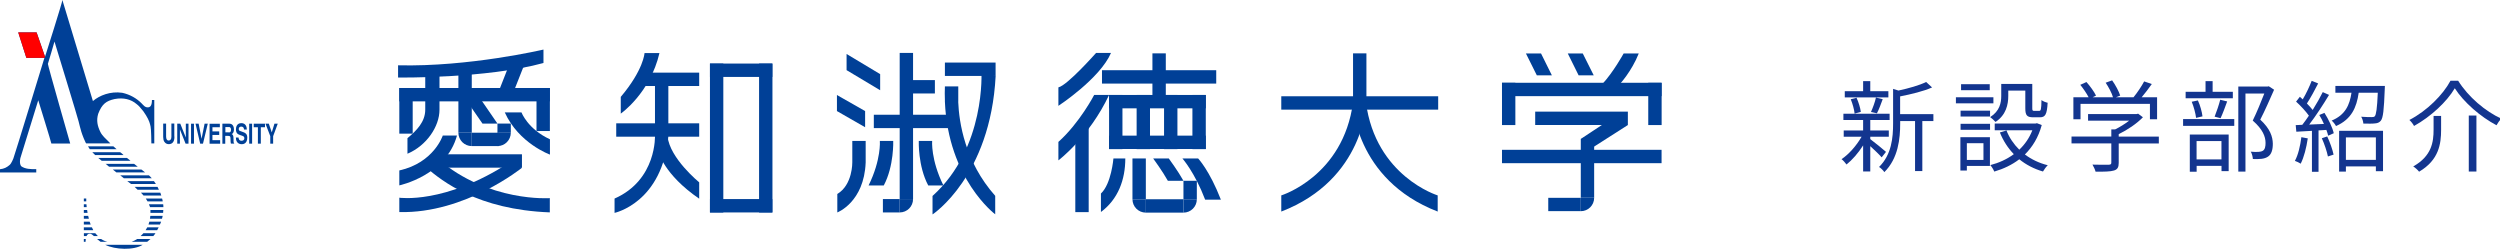 <?xml version="1.0" encoding="UTF-8"?><svg id="d" xmlns="http://www.w3.org/2000/svg" width="402" height="40" viewBox="0 0 402 40"><defs><style>.e{fill:#13358f;}.e,.f,.g{stroke-width:0px;}.f{fill:red;}.g{fill:#004097;}</style></defs><path class="e" d="M302.56,25.29c-.34-.4-1.15-1.18-1.82-1.79v4.07h-1.15v-4.19c-.78,1.23-1.78,2.37-2.67,3.07-.19-.27-.54-.66-.8-.86,1.15-.75,2.42-2.19,3.22-3.6h-2.87v-1.01h3.12v-1.68h-3.17v-1.01h7.43v1.01h-3.11v1.68h2.98v1.01h-2.98v.38c.61.45,2.16,1.71,2.53,2.05l-.7.88ZM303.65,15.66h-7.01v-.99h2.95v-1.62h1.15v1.62h2.91v.99ZM298.22,18.26c-.06-.62-.32-1.58-.62-2.3l.93-.24c.34.72.61,1.66.69,2.27l-.99.27ZM300.85,18.01c.29-.64.66-1.63.8-2.32l1.09.26c-.3.8-.62,1.7-.93,2.27l-.96-.21ZM310.9,19.47h-1.79v8.04h-1.17v-8.04h-2.39v.4c0,2.39-.3,5.59-2.55,7.81-.14-.26-.58-.67-.85-.83,2.03-1.98,2.26-4.75,2.26-6.99v-5.57l.86.27c1.63-.35,3.43-.86,4.45-1.38l.96.88c-1.36.61-3.36,1.09-5.14,1.44v2.85h5.35v1.12Z"/><path class="e" d="M320.54,16.62h-6.03v-.98h6.03v.98ZM319.98,26.68h-3.71v.74h-1.04v-5.36h4.75v4.63ZM315.26,17.8h4.74v.94h-4.74v-.94ZM315.26,19.91h4.74v.96h-4.74v-.96ZM319.95,14.5h-4.61v-.96h4.61v.96ZM316.27,23.03v2.69h2.67v-2.69h-2.67ZM322.93,15.43c0,1.38-.35,3.06-2.05,4.18-.18-.21-.62-.62-.86-.78,1.54-.98,1.78-2.3,1.78-3.41v-1.92h4.99v3.91c0,.35.05.42.3.42h.8c.29,0,.35-.21.38-1.74.22.19.69.37.99.43-.1,1.87-.38,2.34-1.23,2.34h-1.1c-.98,0-1.26-.3-1.26-1.44v-2.85h-2.74v.88ZM328.31,20.12c-.54,1.97-1.49,3.52-2.71,4.72,1.04.78,2.27,1.38,3.68,1.73-.26.24-.61.72-.77,1.01-1.46-.43-2.72-1.09-3.81-1.97-1.18.91-2.56,1.55-4.02,1.98-.11-.29-.42-.8-.64-1.04,1.36-.35,2.66-.93,3.78-1.76-.94-.98-1.7-2.14-2.24-3.49l1.06-.32c.46,1.17,1.17,2.21,2.06,3.09.9-.85,1.62-1.89,2.1-3.12h-6.05v-1.09h6.58l.21-.05.77.3Z"/><path class="e" d="M347.14,23.07h-6.45v3.12c0,.7-.19,1.06-.77,1.23-.58.18-1.49.19-2.95.19-.08-.34-.32-.83-.5-1.14,1.22.03,2.3.03,2.61.02.34-.02.42-.1.42-.34v-3.09h-6.4v-1.1h6.4v-1.15h.61c.78-.38,1.6-.9,2.26-1.41h-6.61v-1.06h7.81l.24-.06.77.58c-.99,1.02-2.48,2.03-3.89,2.71v.4h6.45v1.1ZM334.54,19.18h-1.14v-3.54h2.45c-.3-.59-.86-1.41-1.34-2l.99-.45c.59.66,1.25,1.57,1.54,2.18l-.54.27h3.27c-.19-.67-.7-1.63-1.18-2.34l1.04-.38c.54.75,1.09,1.78,1.3,2.45l-.69.27h2.83c.61-.74,1.31-1.79,1.71-2.55l1.23.42c-.5.72-1.09,1.49-1.63,2.13h2.48v3.54h-1.15v-2.48h-11.16v2.48Z"/><path class="e" d="M351.04,19.15h8.23v1.09h-8.23v-1.09ZM359.04,15.8h-7.59v-1.04h3.2v-1.71h1.14v1.71h3.25v1.04ZM352.11,21.63h6.26v5.89h-1.15v-.85h-4v.94h-1.1v-5.99ZM353.13,18.95c-.08-.7-.37-1.78-.7-2.59l.99-.21c.37.78.66,1.87.74,2.56l-1.02.24ZM353.21,22.68v2.95h4v-2.95h-4ZM356.11,18.76c.3-.74.7-1.92.9-2.72l1.12.27c-.34.93-.72,1.98-1.06,2.69l-.96-.24ZM365.67,14.44c-.66,1.5-1.47,3.35-2.22,4.8,1.6,1.47,2,2.74,2.02,3.87,0,.98-.22,1.71-.78,2.08-.29.19-.62.3-1.04.35-.4.05-.93.05-1.39.03-.02-.34-.13-.85-.34-1.18.5.05.93.05,1.26.03.24-.02.5-.06.69-.18.34-.21.43-.69.43-1.26,0-1.01-.45-2.19-2.06-3.59.66-1.34,1.36-3.07,1.86-4.35h-3.03v12.55h-1.15v-13.67h4.71l.19-.05.86.56Z"/><path class="e" d="M371.09,22.25c-.22,1.5-.61,3.04-1.14,4.07-.19-.14-.67-.37-.93-.45.53-.98.86-2.4,1.04-3.81l1.02.19ZM373.77,18.15c.66,1.02,1.3,2.4,1.5,3.27l-.9.4c-.06-.27-.16-.59-.29-.93l-1.26.08v6.66h-1.06v-6.59c-.91.05-1.78.1-2.51.14l-.1-1.06,1.06-.05c.34-.43.7-.94,1.06-1.47-.5-.7-1.33-1.6-2.06-2.26l.61-.78c.16.13.3.27.46.42.54-.9,1.1-2.1,1.44-2.98l1.04.42c-.54,1.06-1.22,2.32-1.81,3.22.35.35.67.72.93,1.04.62-.99,1.2-2.02,1.62-2.87l1.01.45c-.91,1.52-2.13,3.39-3.19,4.77l2.37-.1c-.22-.5-.48-1.01-.75-1.44l.83-.34ZM374.22,21.95c.43.91.86,2.13,1.02,2.91l-.91.3c-.16-.8-.56-2-.98-2.93l.86-.29ZM383.49,13.81s0,.32-.02.5c-.13,3.39-.26,4.64-.64,5.11-.26.3-.54.4-.99.43-.37.05-1.07.03-1.81.02-.03-.34-.16-.8-.35-1.1.72.06,1.41.06,1.68.06.26,0,.38-.02.51-.14.22-.27.37-1.25.48-3.78h-3.07c-.34,2.37-1.15,4.26-3.65,5.36-.13-.27-.45-.67-.7-.88,2.21-.91,2.9-2.53,3.19-4.48h-2.59v-1.09h7.97ZM376.13,21.03h7.06v6.5h-1.15v-.77h-4.82v.83h-1.09v-6.56ZM377.22,22.09v3.62h4.82v-3.62h-4.82Z"/><path class="e" d="M388.17,20.25c-.13-.29-.46-.7-.74-.96,2.82-1.46,5.41-4.05,6.61-6.31h1.23c1.63,2.61,4.4,4.95,6.95,6.1-.3.3-.59.7-.78,1.06-2.55-1.34-5.28-3.7-6.71-5.95-1.25,2.14-3.83,4.56-6.56,6.07ZM392.53,18.65v2.22c0,2.26-.35,4.87-3.54,6.74-.19-.26-.64-.66-.94-.85,2.99-1.68,3.27-3.95,3.27-5.91v-2.21h1.22ZM398.21,18.58v9h-1.23v-9h1.23Z"/><path class="g" d="M28.05,21.98c0,.85-.36,1.2-.92,1.2-.21,0-.5-.07-.71-.39-.13-.2-.17-.45-.18-.77v-2.14h.47v2.08c0,.45.18.64.39.64.32,0,.46-.22.46-.61v-2.12h.47v2.09h.01Z"/><path class="g" d="M29.88,19.89h.43v3.21h-.47l-.91-2.29h0v2.29h-.43v-3.21h.49l.89,2.23h0v-2.23Z"/><path class="g" d="M31.19,23.1h-.47v-3.21h.47v3.21Z"/><path class="g" d="M32.92,19.89h.49l-.77,3.21h-.45l-.75-3.21h.5l.47,2.43h0l.49-2.43h.01Z"/><path class="g" d="M35.35,20.46h-1.19v.67h1.09v.57h-1.09v.84h1.24v.57h-1.7v-3.21h1.65v.57h0Z"/><path class="g" d="M35.78,19.89h1.13c.6,0,.71.63.71.92,0,.35-.13.66-.35.75.18.11.28.21.28.81,0,.47,0,.59.1.64v.08h-.52c-.04-.15-.06-.32-.06-.64,0-.43-.01-.6-.36-.6h-.49v1.26h-.46v-3.21h.01ZM36.79,21.3c.25,0,.36-.13.36-.45,0-.17-.06-.42-.32-.42h-.59v.85h.54Z"/><path class="g" d="M38.36,22.11c0,.18.07.52.47.52.22,0,.46-.07.46-.42,0-.25-.17-.32-.4-.4l-.24-.08c-.36-.13-.71-.24-.71-.94,0-.36.14-.99.87-.99s.88.64.88,1.03h-.45c-.01-.14-.04-.47-.46-.47-.18,0-.39.1-.39.38,0,.25.15.31.24.33l.54.2c.31.11.59.29.59.87,0,.98-.68,1.05-.88,1.05-.81,0-.95-.67-.95-1.07h.45-.01Z"/><path class="g" d="M40.54,23.1h-.47v-3.21h.47v3.21Z"/><path class="g" d="M41.94,23.1h-.47v-2.64h-.67v-.57h1.81v.57h-.67v2.64Z"/><path class="g" d="M43.93,23.1h-.47v-1.21l-.77-2h.54l.47,1.4.43-1.4h.53l-.74,2.01v1.2Z"/><path class="g" d="M14.43,35.64h-.95v.46h1.1c-.06-.15-.11-.31-.17-.46h.01Z"/><path class="g" d="M14.18,34.71h-.7v.46h.81c-.04-.15-.08-.32-.11-.46Z"/><path class="g" d="M14,33.77h-.52v.46h.6c-.03-.15-.06-.31-.07-.46h-.01Z"/><path class="g" d="M16.26,38.43h-.66c.18.15.38.31.57.45h1.09c-.4-.1-.71-.25-1-.45Z"/><path class="g" d="M14.78,36.56h-1.3v.46h1.52c-.08-.15-.15-.32-.22-.46Z"/><path class="g" d="M13.96,37.86s.11-.18.28-.25c.4-.1.47.06.66.18.06.06.13.11.2.17h.64c-.14-.14-.28-.29-.42-.46h-1.83v.46h.42s.04-.07.06-.1Z"/><path class="g" d="M13.79,38.43h-.31v.45h.28c0-.17.01-.32.03-.45Z"/><path class="g" d="M13.9,32.85h-.42v.46h.46c-.01-.17-.03-.32-.04-.46Z"/><path class="g" d="M23.72,32.38h2.44v-.04c-.01-.14-.06-.28-.1-.42h-2.62c.1.15.2.31.28.46Z"/><path class="g" d="M15.3,24.93h4.56c-.1-.08-.2-.17-.25-.24-.1-.08-.2-.15-.29-.22h-4.48c.18.18.32.33.46.46Z"/><path class="g" d="M19.89,28.67h4.52c-.13-.14-.25-.28-.36-.38-.03-.01-.07-.07-.11-.1h-4.61c.21.17.4.33.57.46h-.01Z"/><path class="g" d="M24.02,35.64c-.04.15-.08.31-.14.46h1.84c.06-.11.1-.22.15-.35,0-.04.03-.08.04-.11h-1.9Z"/><path class="g" d="M13.87,31.92h-.39v.46h.39v-.46Z"/><path class="g" d="M22.06,38.43c-.28.18-.56.33-.89.45h2.5c.18-.14.36-.29.53-.45h-2.14Z"/><path class="g" d="M16.96,26.33c.08.07.17.13.25.2.11.08.22.18.33.28h4.61c-.2-.15-.39-.31-.59-.46h-4.62.01Z"/><path class="g" d="M15.8,25.4c.17.15.35.29.56.46h4.63c-.21-.17-.39-.32-.57-.46h-4.62Z"/><path class="g" d="M18.14,27.26c.2.15.39.31.57.46h4.62c-.18-.14-.38-.29-.59-.46h-4.61Z"/><path class="g" d="M8.76,6.68s3.87,12.66,3.87,12.81c.24.92.18.78.45,1.7,0,0,.22.74.67,1.7l.11.17h3.89c-.2-.18-.39-.39-.61-.61,0,0-.74-.66-1-1.23-.47-.95-.67-1.86-.35-2.92.61-1.59,1.3-2.07,2.62-2.37,1.45-.28,2.67.04,3.56.81.32.24.56.5,1.07,1.14.68.96.96,1.59,1.09,2.11.13.4.18.96.21,3.07h.47v-6.98h-.38c.01.82-.24,1.09-.47,1.16-.63.14-.91-.36-1.2-.63-.77-.78-1.83-1.41-3.1-1.69-1.9-.28-3.66.42-4.72,1.33L10.03,0c.11.03-2.79,9.13-2.79,9.13l-1.35-3.92h-2.96l1.31,4.1h2.9S2.22,25.41,2.15,25.48c0,0-.31.81-.61,1.05-.46.4-.89.61-1.54.68v.52h5.83s0-.53,0-.53c-.88.01-1.8,0-2.44-.49-.33-.5-.11-1.3-.11-1.3l2.87-9.29s2.11,6.82,2.11,6.96h3.03s-3.59-12.52-3.59-12.81c0,0,1.06-3.52,1.06-3.59Z"/><path class="g" d="M16.91,39.36c1.59.8,4.62.92,6.04,0h-6.04Z"/><path class="g" d="M14.15,23.53l.25.4.04.06h4.31c-.18-.15-.35-.29-.52-.46h-4.09Z"/><path class="g" d="M20.47,29.13c.11.1.33.24.61.46h3.99c-.1-.17-.21-.32-.31-.46h-4.3Z"/><path class="g" d="M22.66,30.98c.15.14.28.31.42.46h2.85c-.06-.15-.1-.32-.15-.46h-3.11Z"/><path class="g" d="M24.19,33.77v.46h2.04c.01-.14.03-.29.03-.46h-2.08.01Z"/><path class="g" d="M21.65,30.05c.11.1.22.21.33.32.06.04.11.1.15.14h3.42c-.07-.17-.15-.31-.22-.46h-3.7.01Z"/><path class="g" d="M23.68,36.56c-.08.15-.17.31-.27.46h1.86c.08-.14.17-.31.24-.46h-1.83Z"/><path class="g" d="M24.17,34.71c0,.15-.04.31-.06.46h1.94c.04-.15.08-.31.11-.46h-2Z"/><path class="g" d="M23.06,37.5c-.1.11-.21.24-.32.33-.04.06-.08.08-.13.13h2.04c.13-.14.24-.29.35-.46h-1.94Z"/><path class="g" d="M23.95,32.85c.06.14.13.29.18.46h2.14c0-.15,0-.31-.03-.46h-2.29Z"/><polygon class="f" points="7.24 9.13 5.88 5.21 2.93 5.21 4.24 9.31 7.15 9.31 7.24 9.13"/><path class="g" d="M87.39,10.12v-2.15s-11.97,2.81-23.38,2.53v1.97s14.21.18,23.38-2.34Z"/><rect class="g" x="64.21" y="14.15" width="2.15" height="7.34"/><polygon class="g" points="79.99 19.87 77.58 19.87 74.79 15.84 77.22 15.84 79.99 19.87"/><rect class="g" x="73.71" y="10.91" width="2.15" height="10.43"/><rect class="g" x="79.99" y="19.87" width="2.15" height="1.48"/><rect class="g" x="86.27" y="14.15" width="2.15" height="6.92"/><polygon class="g" points="82.62 14.67 80.2 14.67 81.95 10.22 84.38 10.22 82.62 14.67"/><rect class="g" x="70" y="24.81" width="13.93" height="2.15"/><rect class="g" x="64.21" y="14.15" width="24.21" height="2.15"/><path class="g" d="M65.52,22.22c1.49-1.24,2.86-2.64,2.86-4.58v-6.41h2.29v6.41c0,2.71-2.08,5.78-5.15,7.08v-2.51h0Z"/><path class="g" d="M81.17,18.07h2.68s.99,2.67,4.58,4.33v2.46s-5.01-1.8-7.26-6.78Z"/><path class="g" d="M73.49,21.79h-2.29s-1.41,4.37-6.99,5.62v2.4s7.54-1.59,9.28-8.04h0Z"/><path class="g" d="M68.52,26.93c2.57,2.18,8.25,6.77,19.89,7.22v-2.29s-9.84.7-17.98-6.29l-1.91,1.37Z"/><path class="g" d="M64.21,34.08v-2.29s7.33,1.09,17.65-5.62l2.08.8s-9.13,7.4-19.72,7.13h-.01Z"/><path class="g" d="M73.71,21.34h0c0,1.19.96,2.15,2.15,2.15h0v-2.15h-2.15Z"/><rect class="g" x="75.86" y="21.34" width="4.38" height="2.15"/><path class="g" d="M79.99,21.34v2.15h0c1.19,0,2.14-.96,2.15-2.15h-2.15Z"/><rect class="g" x="114.16" y="10.22" width="2.15" height="23.95"/><rect class="g" x="105.32" y="12.94" width="2.15" height="7.79"/><rect class="g" x="122.06" y="10.22" width="2.15" height="23.95"/><path class="g" d="M107.47,21.74v-1.02h-2.15v1.02s.35,7.17-6.5,10.19v2.3s7.73-1.62,8.67-12.49h-.01Z"/><rect class="g" x="103.09" y="11.68" width="9.34" height="2.15"/><rect class="g" x="114.16" y="10.22" width="10.03" height="2.15"/><rect class="g" x="114.16" y="32.01" width="10.03" height="2.15"/><rect class="g" x="99.09" y="19.83" width="13.34" height="2.15"/><path class="g" d="M112.43,31.97v-2.65s-4.72-3.85-5.08-7.37l-1.45,2.48s.8,3.59,6.53,7.52h0Z"/><path class="g" d="M106.05,8.53h-2.41s-.13,2.68-3.82,7.05v2.69s4.72-3.29,6.22-9.74h.01Z"/><path class="g" d="M139.2,26.11v-3.45h-2.15v3.45s.07,3.61-2.41,5.08v2.97s4.31-1.63,4.56-8.04h0Z"/><rect class="g" x="144.67" y="8.51" width="2.15" height="23.49"/><rect class="g" x="140.51" y="18.45" width="12.66" height="2.15"/><rect class="g" x="151.94" y="10.06" width="8.15" height="2.15"/><rect class="g" x="145.68" y="12.88" width="4.65" height="2.15"/><polygon class="g" points="141.53 11.92 141.53 14.51 136.13 11.28 136.13 8.68 141.53 11.92"/><polygon class="g" points="139.11 17.86 139.11 20.46 134.58 17.86 134.58 15.28 139.11 17.86"/><polygon class="g" points="144.67 34.16 144.67 34.16 144.67 32.01 141.97 32.01 141.97 34.16 144.67 34.16 144.67 34.16"/><path class="g" d="M144.67,34.16h0c1.19,0,2.15-.96,2.15-2.15h-2.15v2.15Z"/><path class="g" d="M139.67,29.82h2.44c1.67-3.13,1.52-7.16,1.52-7.16h-2.15s.24,3-1.81,7.16Z"/><path class="g" d="M151.7,29.82h-2.44c-1.67-3.13-1.52-7.16-1.52-7.16h2.15s-.24,3,1.81,7.16Z"/><path class="g" d="M157.81,11.46s.77,12.28-7.86,20.05v2.97s9.31-6.1,10.15-22.26l-2.29-.77Z"/><path class="g" d="M154.09,16.36h0v-2.47h-2.15c-.03.75-.03,1.49,0,2.19v.27h0c.52,12.46,8.09,18.11,8.09,18.11v-2.97c-4.88-5.5-5.81-11.78-5.95-15.14h0Z"/><rect class="g" x="172.91" y="20.29" width="2.15" height="13.82"/><rect class="g" x="178.34" y="15.27" width="2.15" height="8.71"/><path class="g" d="M180.97,25.48h-1.93s-.33,4.08-2.01,5.64v2.97c2.76-2.05,3.92-5.19,3.92-8.61h.01Z"/><path class="g" d="M190.3,29.07c-.84-1.52-2.36-3.59-2.36-3.59h-2.51s1.52,2.07,2.36,3.59h2.51Z"/><path class="g" d="M196.32,32.11c-1.83-4.72-3.66-6.63-3.66-6.63h-2.53s1.98,2.22,3.66,6.63h2.53Z"/><rect class="g" x="182.77" y="15.27" width="2.15" height="8.71"/><rect class="g" x="187.18" y="15.27" width="2.15" height="8.71"/><rect class="g" x="191.74" y="15.27" width="2.15" height="8.71"/><rect class="g" x="185.31" y="8.58" width="2.15" height="7.87"/><rect class="g" x="177.2" y="11.29" width="18.37" height="2.15"/><rect class="g" x="178.34" y="15.27" width="15.55" height="2.15"/><rect class="g" x="178.34" y="21.81" width="15.55" height="2.15"/><rect class="g" x="182.1" y="25.48" width="2.15" height="6.55"/><rect class="g" x="190.3" y="29.07" width="2.15" height="2.97"/><polygon class="g" points="184.23 32.04 184.23 32.04 184.23 34.19 190.3 34.19 190.3 32.04 184.23 32.04"/><polygon class="g" points="192.45 32.04 192.45 32.04 190.3 32.04 190.3 34.19 190.3 32.04 192.45 32.04"/><path class="g" d="M192.45,32.04h-2.15v2.15h0c1.19,0,2.15-.96,2.15-2.15Z"/><path class="g" d="M182.1,32.04c0,1.19.96,2.15,2.15,2.15h0v-2.15h-2.15Z"/><path class="g" d="M178.65,8.51h-2.4s-4.61,5.22-6.06,5.54v2.97s6.66-4.35,8.46-8.51Z"/><path class="g" d="M178.34,15.27h-2.4s-2.33,4.49-5.75,7.55v2.97s4.95-3.73,8.15-10.52Z"/><rect class="g" x="217.57" y="8.58" width="2.15" height="7.87"/><rect class="g" x="206.03" y="15.48" width="25.23" height="2.15"/><path class="g" d="M206.03,34.02v-2.6s9.96-3.06,11.54-14.97h2.15s-.27,12.39-13.69,17.57Z"/><path class="g" d="M231.18,34.02v-2.6s-9.98-3.06-11.54-14.97h-2.15s.28,12.39,13.69,17.57Z"/><rect class="g" x="241.52" y="13.31" width="2.15" height="6.8"/><rect class="g" x="254.19" y="22.34" width="2.15" height="9.46"/><polygon class="g" points="256.34 23.57 254.19 22.34 257.58 20.1 261.77 20.1 256.34 23.57"/><rect class="g" x="265.04" y="13.31" width="2.15" height="6.8"/><path class="g" d="M263.51,8.6h-2.43s-1.67,3.04-3.45,4.94h2.82s1.91-2.04,3.06-4.94Z"/><polygon class="g" points="247.12 12.11 249.54 12.11 247.8 8.6 245.37 8.6 247.12 12.11"/><polygon class="g" points="253.84 12.11 256.27 12.11 254.51 8.6 252.1 8.6 253.84 12.11"/><rect class="g" x="241.52" y="13.31" width="25.66" height="2.15"/><rect class="g" x="241.52" y="24.09" width="25.66" height="2.15"/><rect class="g" x="246.86" y="17.95" width="14.9" height="2.15"/><polygon class="g" points="248.96 31.81 248.96 31.81 248.96 33.95 254.19 33.95 254.19 31.81 248.96 31.81"/><polygon class="g" points="256.34 31.81 256.34 31.81 254.19 31.81 254.19 33.95 254.19 31.81 256.34 31.81"/><path class="g" d="M256.34,31.81h-2.15v2.15h0c1.19,0,2.15-.96,2.15-2.15Z"/></svg>